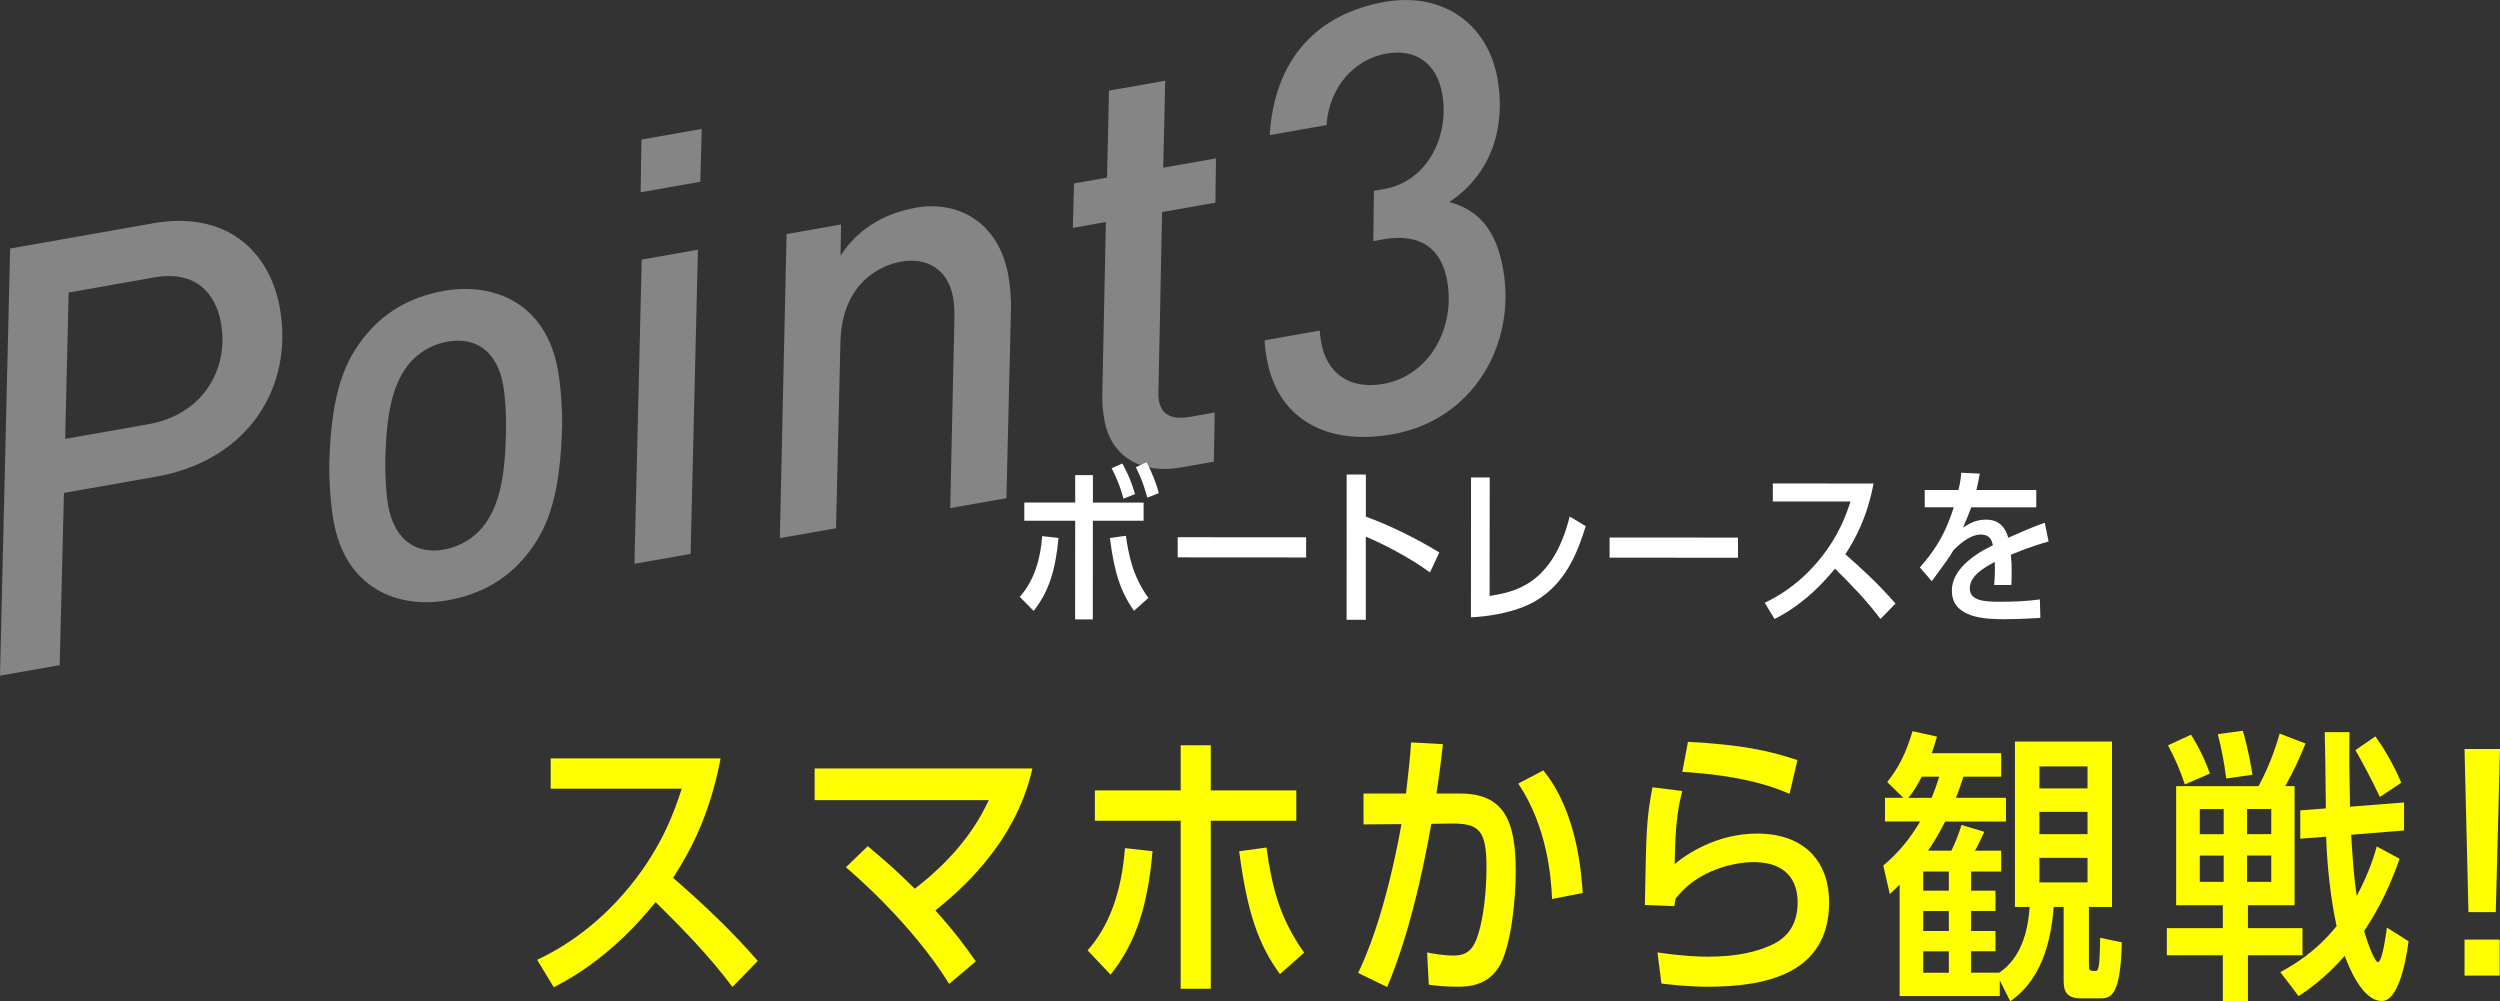 <?xml version="1.0" encoding="UTF-8"?><svg xmlns="http://www.w3.org/2000/svg" viewBox="0 0 590.64 236.56"><rect x="0" y="0" width="590.64" height="236.56" fill="#333333" stroke="none"/><defs><style>.d{fill:#fff;}.e{opacity:.4;}.f{fill:#ff0;}</style></defs><g id="a"/><g id="b"><g id="c"><g class="e"><path class="d" d="M36.74,112.64l-21.63,3.81-1.01,40.69-14.1,2.49L2.39,58.71l33.81-5.96c17.25-3.04,27.56,6.57,29.94,20.13,3.16,17.93-6.82,35.79-29.41,39.77Zm-.4-47.08l-20.12,3.55-.82,34.58,19.71-3.48c13-2.29,18.98-13.23,17.12-23.77-1.25-7.12-5.9-12.65-15.89-10.89Z"/><path class="d" d="M132.81,100.36c-.38,15.45-2.89,23.66-7.83,30.03-4.7,6.19-11.08,10-19.3,11.45-11.36,2-24.02-2.54-26.89-18.83-.75-4.24-1.03-9.84-1.01-12.95,.38-15.45,2.91-23.52,7.86-29.9,4.7-6.19,11.08-10,19.3-11.45,11.36-2,24.02,2.54,26.89,18.83,.75,4.24,1.01,9.7,.99,12.81Zm-27.04-19.65c-4.11,.72-7.65,3.04-9.91,6.26-3.04,4.35-4.5,10.53-4.81,20.75-.1,5.81,.27,9.55,.63,11.6,1.54,8.76,7.12,11.59,13.15,10.53,4.11-.72,7.65-3.04,9.91-6.26,3.04-4.35,4.54-10.26,4.79-20.89,.11-5.81-.25-9.41-.63-11.6-1.52-8.62-6.96-11.48-13.12-10.39Z"/><path class="d" d="M163.17,130.86l-13.28,2.34,1.72-71.87,13.28-2.34-1.73,71.87Zm2.28-87.92l-14.1,2.49,.2-12.46,14.24-2.51-.34,12.48Z"/><path class="d" d="M238.86,72.62l-1.09,45.08-13.28,2.34,.98-44.07c.05-2.12,0-3.95-.28-5.6-1.25-7.12-6.63-9.56-12.24-8.57-4.79,.84-14.1,4.89-14.4,19.2l-1.03,43.8-13.28,2.34,1.59-71.84,12.87-2.27-.11,7.36c3.65-5.73,9.69-9.9,17.9-11.34,9.31-1.64,19.43,2.93,21.77,16.21,.39,2.19,.62,5.11,.6,7.38Z"/><path class="d" d="M287.14,47.88l-12.59,2.22-.83,40.94c0,1.55-.14,2.42,.06,3.52,.56,3.15,2.67,4.75,7.46,3.91l5.75-1.01-.21,11.61-7.94,1.4c-7.94,1.4-16.22-1.52-17.95-11.37-.39-2.19-.48-4.29-.47-5.85l.85-40.8-7.8,1.38,.27-10.49,7.8-1.38,.47-20.55,13.28-2.34-.47,20.55,12.46-2.2-.13,10.47Z"/><path class="d" d="M342.44,47.72c7.13,1.99,11.08,6.8,12.7,15.97,3.09,17.52-7,35.54-26.17,38.91-16.7,2.95-27.35-4.63-29.67-17.78-.27-1.5-.51-2.87-.5-4.43l13-2.29c.06,1.12,.15,1.67,.37,2.9,1.18,6.71,6.21,11.18,14.69,9.69,10.68-1.88,17.04-13.03,15.06-24.25-1.35-7.67-6.25-11.46-15.15-9.89l-2.33,.41,.16-11.88,2.46-.43c10.13-1.79,15.45-12.46,13.68-22.46-1.26-7.12-6.13-10.78-13.25-9.52-7.53,1.33-13.43,7.87-14.1,16.88l-13.42,2.37c1.15-18.27,11.46-28.7,27.2-31.47,13.69-2.41,24.34,5.17,26.63,18.17,1.98,11.23-1.28,22.39-11.38,29.11Z"/></g><g><path class="d" d="M240.93,141.01c3.47-3.88,4.97-9.32,5.29-14.35l3.86,.44c-.71,7.52-2.22,12.6-5.88,17.23l-3.27-3.32Zm13.1-28.75h4.18v6.48h11.97v4.29h-11.98l-.02,23.31h-4.18l.02-23.32h-12.02v-4.29h12.02v-6.47Zm13.89,32.04c-3.19-4.48-4.68-9.12-5.7-17.2l3.78-.52c.63,4.4,1.57,9.52,5.31,14.68l-3.39,3.04Zm-2.5-26.48c-.94-3.56-2.01-5.64-2.79-7.2l2.52-1.12c.71,1.28,2.05,3.8,2.99,7.24l-2.72,1.08Zm5.63-.24c-.98-3.72-2.01-5.8-2.71-7.2l2.52-1.16c1.46,2.64,2.52,5.64,2.91,7.28l-2.72,1.08Z"/><path class="d" d="M308.58,126.94v4.76l-30.34-.02v-4.76l30.34,.02Z"/><path class="d" d="M337.84,135.24c-4.8-3.52-11.03-6.73-15.16-8.45v19.64h-4.54l.02-34.32h4.53v9.96c5.19,1.84,11.81,5.05,17.36,8.45l-2.21,4.72Z"/><path class="d" d="M374.64,124.3c-2.01,6.56-4.89,13.55-11.83,17.67-4.97,2.92-11.98,3.75-15.29,3.87l.02-33.03h4.41l-.02,28c5.67-.96,14.85-2.47,18.92-18.78l3.78,2.28Z"/><path class="d" d="M410.61,127.01v4.76l-30.34-.02v-4.76l30.34,.02Z"/><path class="d" d="M444.27,146.23c-3.19-4.28-6.93-8.12-10.75-11.89-2.13,2.6-6.86,8.15-14.27,11.91l-2.32-3.84c2.32-1.12,7.76-3.87,13.01-10.31,4.57-5.6,6.31-10.71,7.26-13.63h-18.36v-4.25l23.8,.02c-1.54,8.08-4.3,13.04-6.67,16.71,4.17,3.64,8.23,7.44,11.85,11.65l-3.55,3.64Z"/><path class="d" d="M483.99,127.94c-1.18,.32-4.3,1.2-8.91,3.11,.16,1.92,.2,2.44,.19,4.32,0,1.4-.04,2.24-.08,2.84h-4.06c.08-.92,.24-2.76,.16-5.44-2.56,1.32-5.91,3.28-5.91,6.24,0,3,3.58,3.16,7.21,3.16,3.11,0,6.26-.12,9.34-.55l.12,4.36c-4.73,.28-7.25,.32-8.43,.31-4.41,0-12.49-.17-12.48-6.77,0-4.72,4.77-8.32,9.7-10.71-.28-1.12-.67-2.52-2.84-2.52-2.84,0-5.67,2.88-6.46,3.67-1.18,1.96-1.58,2.48-5.13,7.35l-2.83-3.24c2.72-3.2,5.6-6.6,8.01-14.23h-6.86v-4.08h7.96c.28-1.11,.51-2.15,.67-4.07l4.37,.2c-.32,1.8-.47,2.56-.79,3.88h14.14v4.09h-15.37c-.51,1.43-.63,1.75-1.93,4.79,1.54-1,3.11-1.88,5.36-1.88,1.1,0,4.14,.04,5.32,4.28,3.98-1.76,5.32-2.36,8.63-3.55l.9,4.44Z"/></g><g><path class="f" d="M173.04,233.18c-5.38-7.22-11.7-13.7-18.15-20.05-3.59,4.39-11.57,13.77-24.06,20.12l-3.92-6.48c3.92-1.89,13.09-6.55,21.93-17.42,7.71-9.45,10.63-18.09,12.23-23.02h-30.97v-7.16h40.15c-2.59,13.64-7.24,22.01-11.23,28.22,7.05,6.14,13.89,12.56,20.01,19.64l-5.98,6.14Z"/><path class="f" d="M224.23,232.44c-8.77-14.24-23-26.39-24.39-27.54l5.18-4.99c5.45,4.59,7.11,6.14,11.1,10.06,11.63-8.91,15.82-17.42,17.48-20.93h-41.14v-7.49h51.45c-4.05,18.23-18.08,29.63-22.93,33.55,4.52,5,6.98,8.37,9.57,12.02l-6.31,5.33Z"/><path class="f" d="M256.94,224.54c5.05-5.67,8.04-13.64,8.84-24.17l6.51,.74c-1.13,12.62-3.72,21.33-9.9,29.16l-5.45-5.74Zm22-48.47h7.11v10.67h20.21v7.16h-20.21v39.69h-7.11v-39.69h-20.27v-7.16h20.27v-10.67Zm23.46,54.07c-5.25-7.16-7.78-14.92-9.64-29.03l6.45-.88c1.2,8.57,2.79,16.27,8.91,24.84l-5.72,5.06Z"/><path class="f" d="M340.89,175.8c-.33,3.31-1.13,9.25-1.53,11.68h5.58c10.37,0,13.16,6.35,13.16,18.36,0,7.02-1.13,17.21-3.59,21.94-2.79,5.27-7.91,5.33-10.1,5.33-2.53,0-4.52-.14-6.85-.47l-.4-7.63c1.26,.27,3.72,.74,6.25,.74,3.19,0,4.85-1.35,6.05-5.8,.93-3.24,1.73-8.91,1.73-15.05,0-9.04-1.86-10.46-8.84-10.33l-4.19,.07c-3.85,21.74-8.24,33.41-10.44,38.54l-6.85-3.31c1.66-3.51,6.38-13.84,10.24-35.17l-8.97,.07v-7.29h10.04c.73-6.35,.93-8.24,1.2-12.08l7.51,.41Zm25.79,36.59c-.2-5.27-1.2-17.15-7.98-27.27l5.92-3.11c7.98,9.79,8.97,24.17,9.31,28.96l-7.25,1.42Z"/><path class="f" d="M391.61,225.01c5.85,.88,9.57,1.01,11.96,1.01,7.18,0,11.7-1.28,14.82-2.7,4.85-2.16,6.31-6.01,6.31-10.19,0-3.24-1.13-9.45-10.5-9.45-3.66,0-12.83,1.42-18.34,8.64-.2,.88-.2,1.15-.27,1.76l-6.98-.27c.33-18.29,.4-20.32,1.79-27.81l7.04,.88c-1.06,4.19-1.66,7.9-1.79,17.28,2.99-2.56,10.17-7.22,19.47-7.22,11.57,0,17.02,7.02,17.02,16.2,0,17.21-15.49,19.91-28.32,19.98-5.32,0-8.64-.47-11.3-.74l-.93-7.36Zm31.17-37.46c-9.37-4.19-21.27-4.93-25.32-5.2l1.33-7.09c12.3,.67,18.81,1.96,25.86,4.32l-1.86,7.97Z"/><path class="f" d="M465.67,210.43h5.78v4.79h-5.78v4.73h5.78v4.79h-5.78v5.06h6.65c5.12-3.38,6.85-9.79,7.18-15.53h-3.46v-39.08h22.93v39.08h-5.45v13.5c0,1.42,0,1.62,1.4,1.62,.86,0,1.13-.13,1.26-7.83l5.12,1.08c-.33,12.69-2.53,13.23-5.18,13.23h-4.45c-3.59,0-4.12-1.82-4.12-4.25v-17.35h-2.33c-.53,5.4-1.66,16.34-10.3,22.28l-2.46-4.93v3.71h-23.66v-26.33c-.8,.81-1.2,1.15-2.33,2.23l-1.53-6.75c3.52-2.97,6.18-6.14,8.71-10.4h-8.31v-5.6h4.32l-3.79-3.71c2.59-3.31,4.32-6.48,5.98-12.02l5.78,1.28c-.53,1.82-.73,2.43-1.26,3.92h16.42v5.54h-8.91c-1,2.9-1.2,3.65-1.79,5h11.83v5.6h-14.36c-1.93,3.78-3.06,5.4-4.05,6.89h5.52c1-2.03,1.73-3.98,2.39-6.08l5.38,1.62c-.73,1.62-1.53,3.24-2.19,4.46h6.18v4.93h-7.11v4.52Zm-11.63-26.93c-.8,1.42-1.66,3.17-3.19,5h5.52c.67-1.62,1-2.63,1.79-5h-4.12Zm.33,22.41v4.52h6.05v-4.52h-6.05Zm0,9.32v4.73h6.05v-4.73h-6.05Zm0,9.52v5.06h6.05v-5.06h-6.05Zm38.82-43.68h-11.37v5.2h11.37v-5.2Zm0,10.73h-11.37v5.27h11.37v-5.27Zm-11.37,10.87v5.8h11.37v-5.8h-11.37Z"/><path class="f" d="M531.08,213.88v5.4h12.89v6.41h-12.89v10.8h-5.92v-10.8h-13.23v-6.41h13.23v-5.4h-11.03v-28.15h19.47c1-1.89,3.19-6.08,4.99-12.42l6.11,2.36c-2.06,4.93-2.46,5.67-4.79,10.06h2.19v28.15h-11.03Zm-14.89-28.55c-1.13-3.38-2.39-6.28-3.99-9.25l5.45-2.5c2.59,4.12,3.86,7.56,4.45,9.18l-5.92,2.56Zm3.52,5.81v5.94h5.65v-5.94h-5.65Zm5.65,11h-5.65v6.21h5.65v-6.21Zm.6-18.23c-.53-4.05-1.06-6.75-1.99-10.46l5.92-.81c1.46,5.2,1.99,8.71,2.26,10.4l-6.18,.88Zm4.92,13.16h5.72v-5.94h-5.72v5.94Zm5.72,11.27v-6.21h-5.72v6.21h5.72Zm30.31-5.47c-3.06,8.98-6.71,14.58-8.38,17.08,.73,2.5,2.46,7.36,3.26,7.36,1,0,1.86-6.08,2.13-8.17l5.12,3.24c-.73,5.47-2.53,14.11-6.31,14.11-4.72,0-7.91-8.37-8.77-10.67-4.65,5.33-9.04,8.3-10.9,9.52l-4.32-5.67c3.32-1.82,8.38-4.79,13.29-10.87-1.4-6.55-2.26-14.24-2.46-21.13l-6.12,.47v-6.68l6.05-.47c-.13-10.87-.13-12.49-.27-18.02h5.85c-.07,7.56-.07,7.83,.13,17.62l12.76-1.01v6.62l-12.5,1.01c.47,7.22,.67,10.13,1.33,14.45,3.06-5.74,4.25-9.99,4.72-11.68l5.38,2.9Zm-4.65-14.58c-1.79-3.85-4.12-8.17-5.78-11.07l4.72-3.24c3.26,4.52,5.25,8.91,6.11,10.94l-5.05,3.38Z"/><path class="f" d="M590.64,176.95l-1,38.54h-6.45l-.93-38.54h8.38Zm-.07,45.03v8.51h-8.31v-8.51h8.31Z"/></g></g></g></svg>